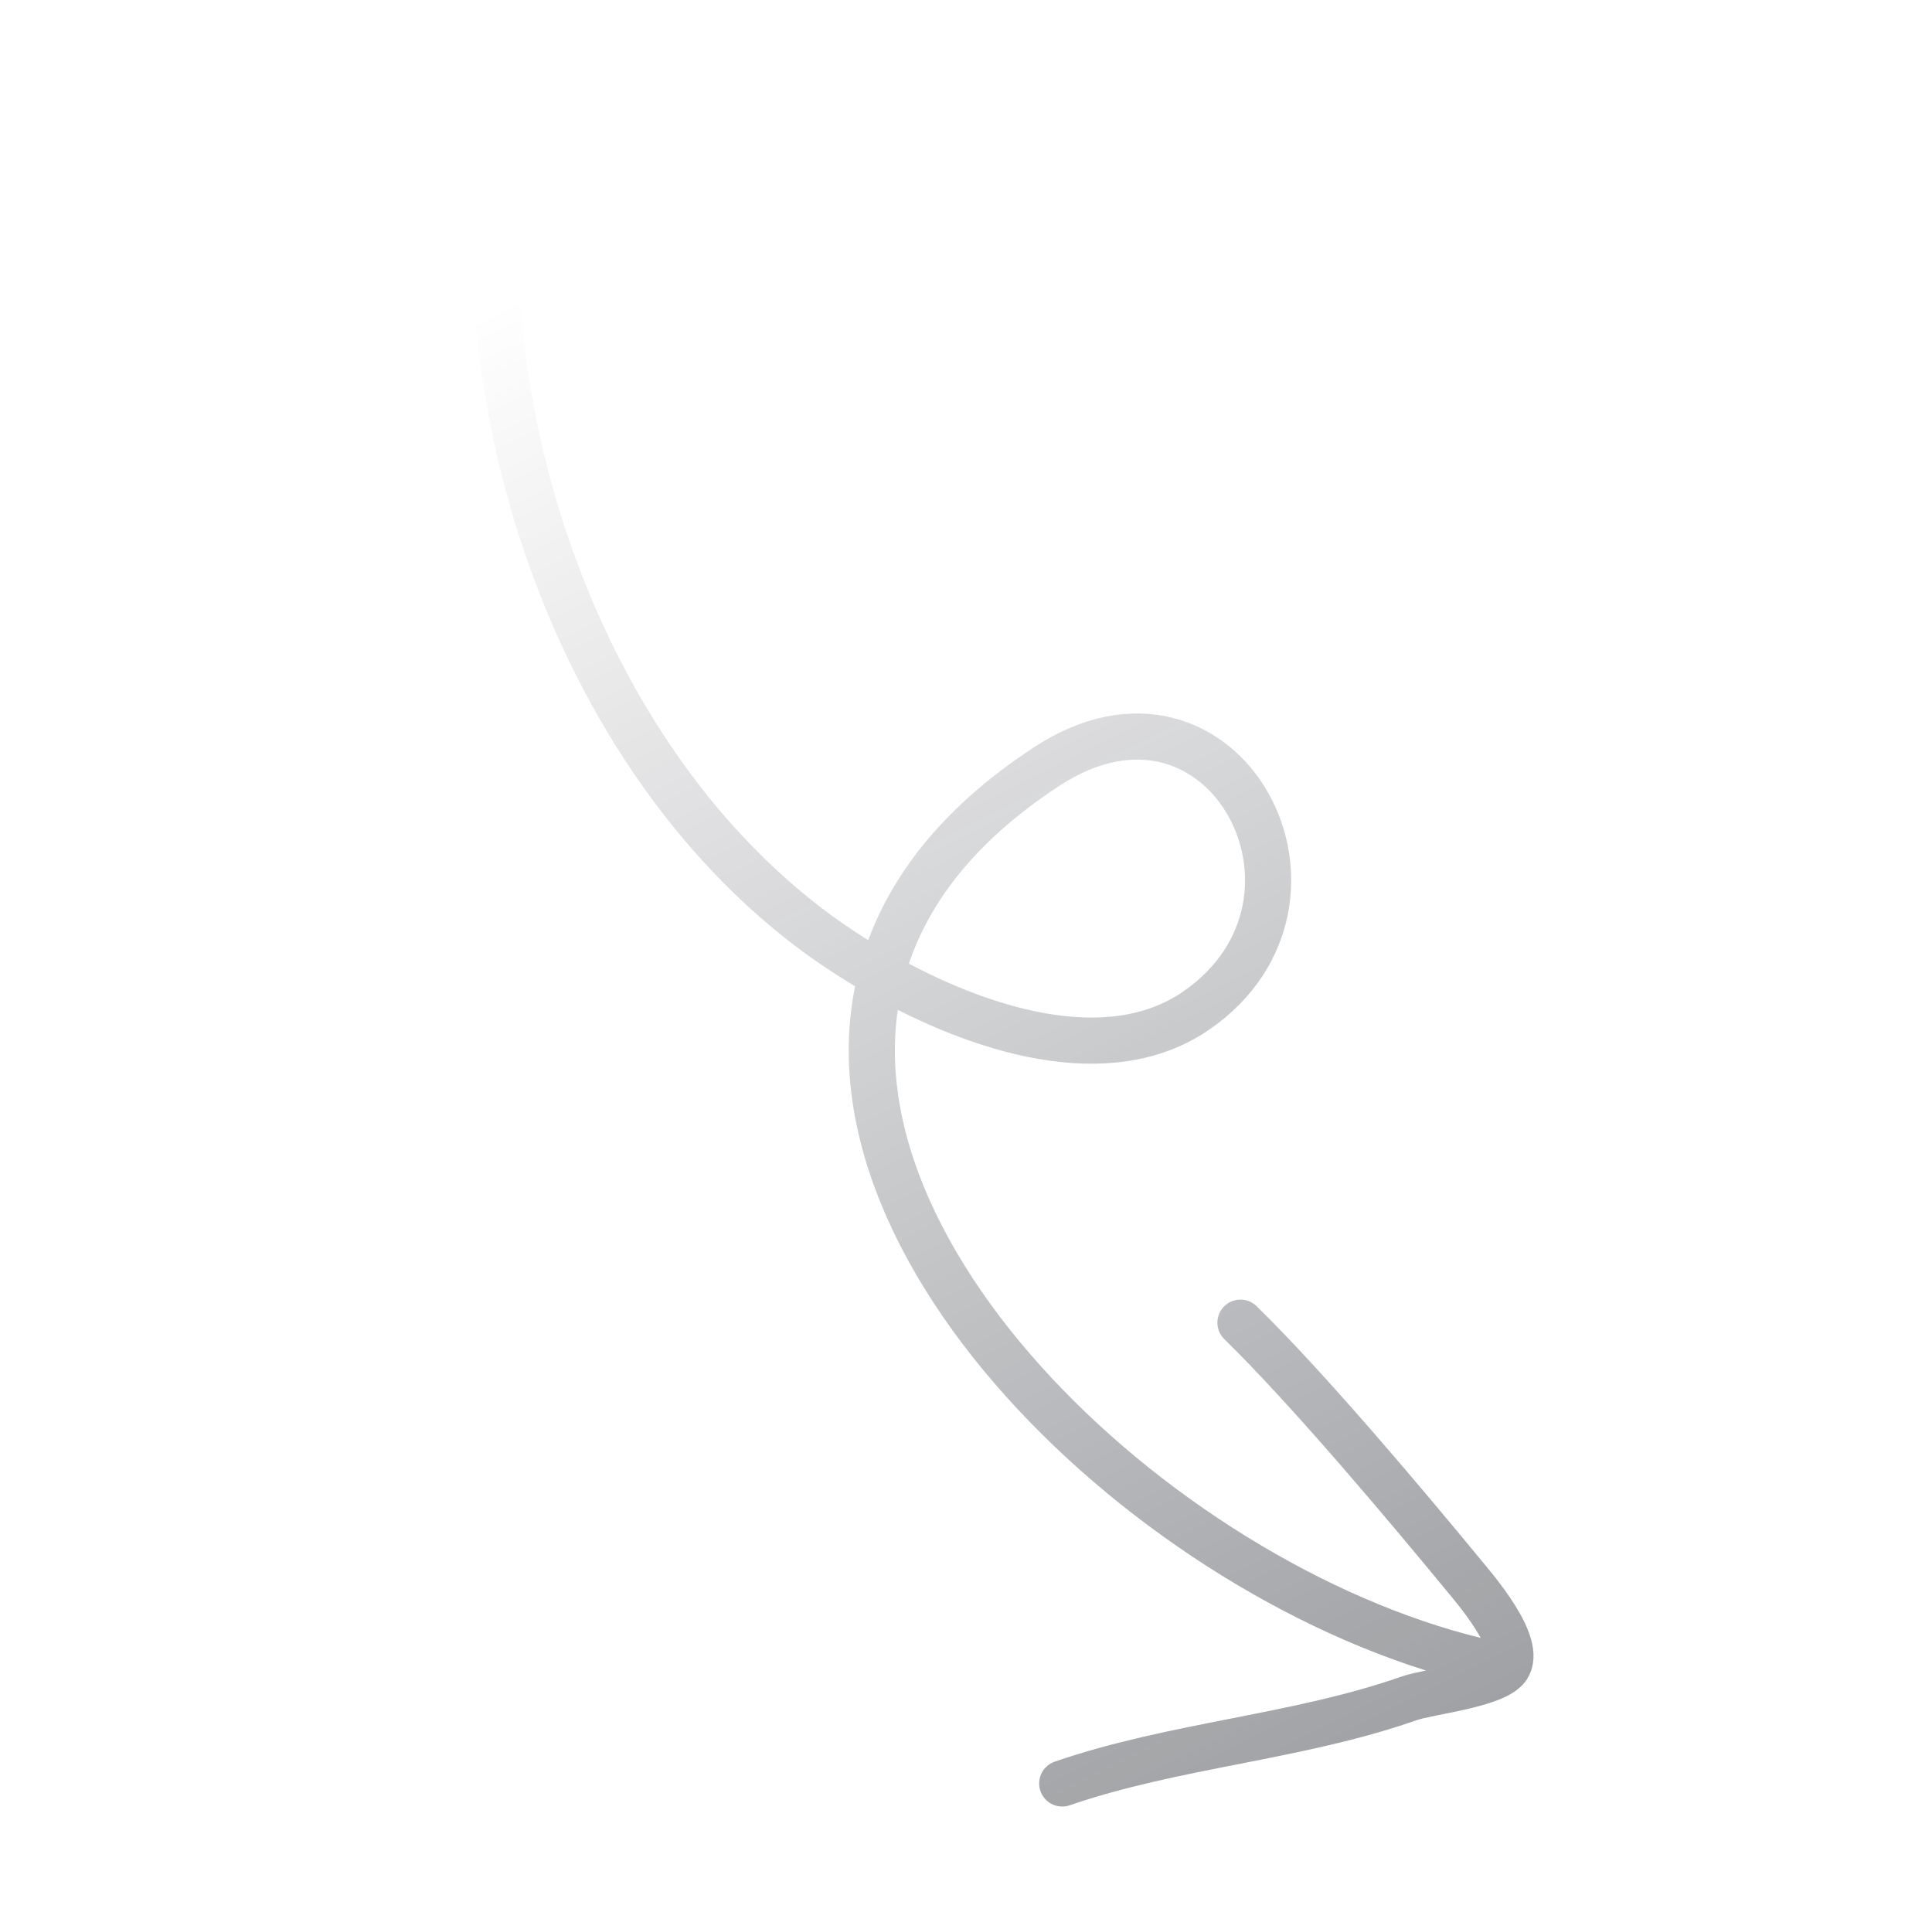 <svg xmlns="http://www.w3.org/2000/svg" width="149" height="148" viewBox="0 0 149 148" fill="none"><g opacity="0.4"><path d="M81.921 137.535C90.632 134.54 100.06 133.996 108.704 130.962C110.17 130.448 115.28 129.932 116.24 128.576M116.24 128.576C117.486 126.815 113.705 122.478 112.852 121.442C108.547 116.214 100.958 107.168 95.667 102M116.24 128.576C91.576 123.895 62.168 97.254 67.978 75.181M67.978 75.181C69.517 69.337 73.523 63.813 80.741 59.101C94.387 50.193 104.593 69.429 92.25 77.935C85.435 82.63 75.44 79.404 67.978 75.181ZM67.978 75.181C65.835 73.968 63.901 72.673 62.312 71.459C42.605 56.418 33.797 25.622 40.252 2.182" stroke="url(#paint0_linear_1702_56)" stroke-width="3.558" stroke-miterlimit="1.5" stroke-linecap="round" stroke-linejoin="round"></path></g><defs><linearGradient id="paint0_linear_1702_56" x1="39" y1="23" x2="101" y2="148" gradientUnits="userSpaceOnUse"><stop stop-color="#01040D" stop-opacity="0"></stop><stop offset="1" stop-color="#01040D"></stop></linearGradient></defs></svg>
